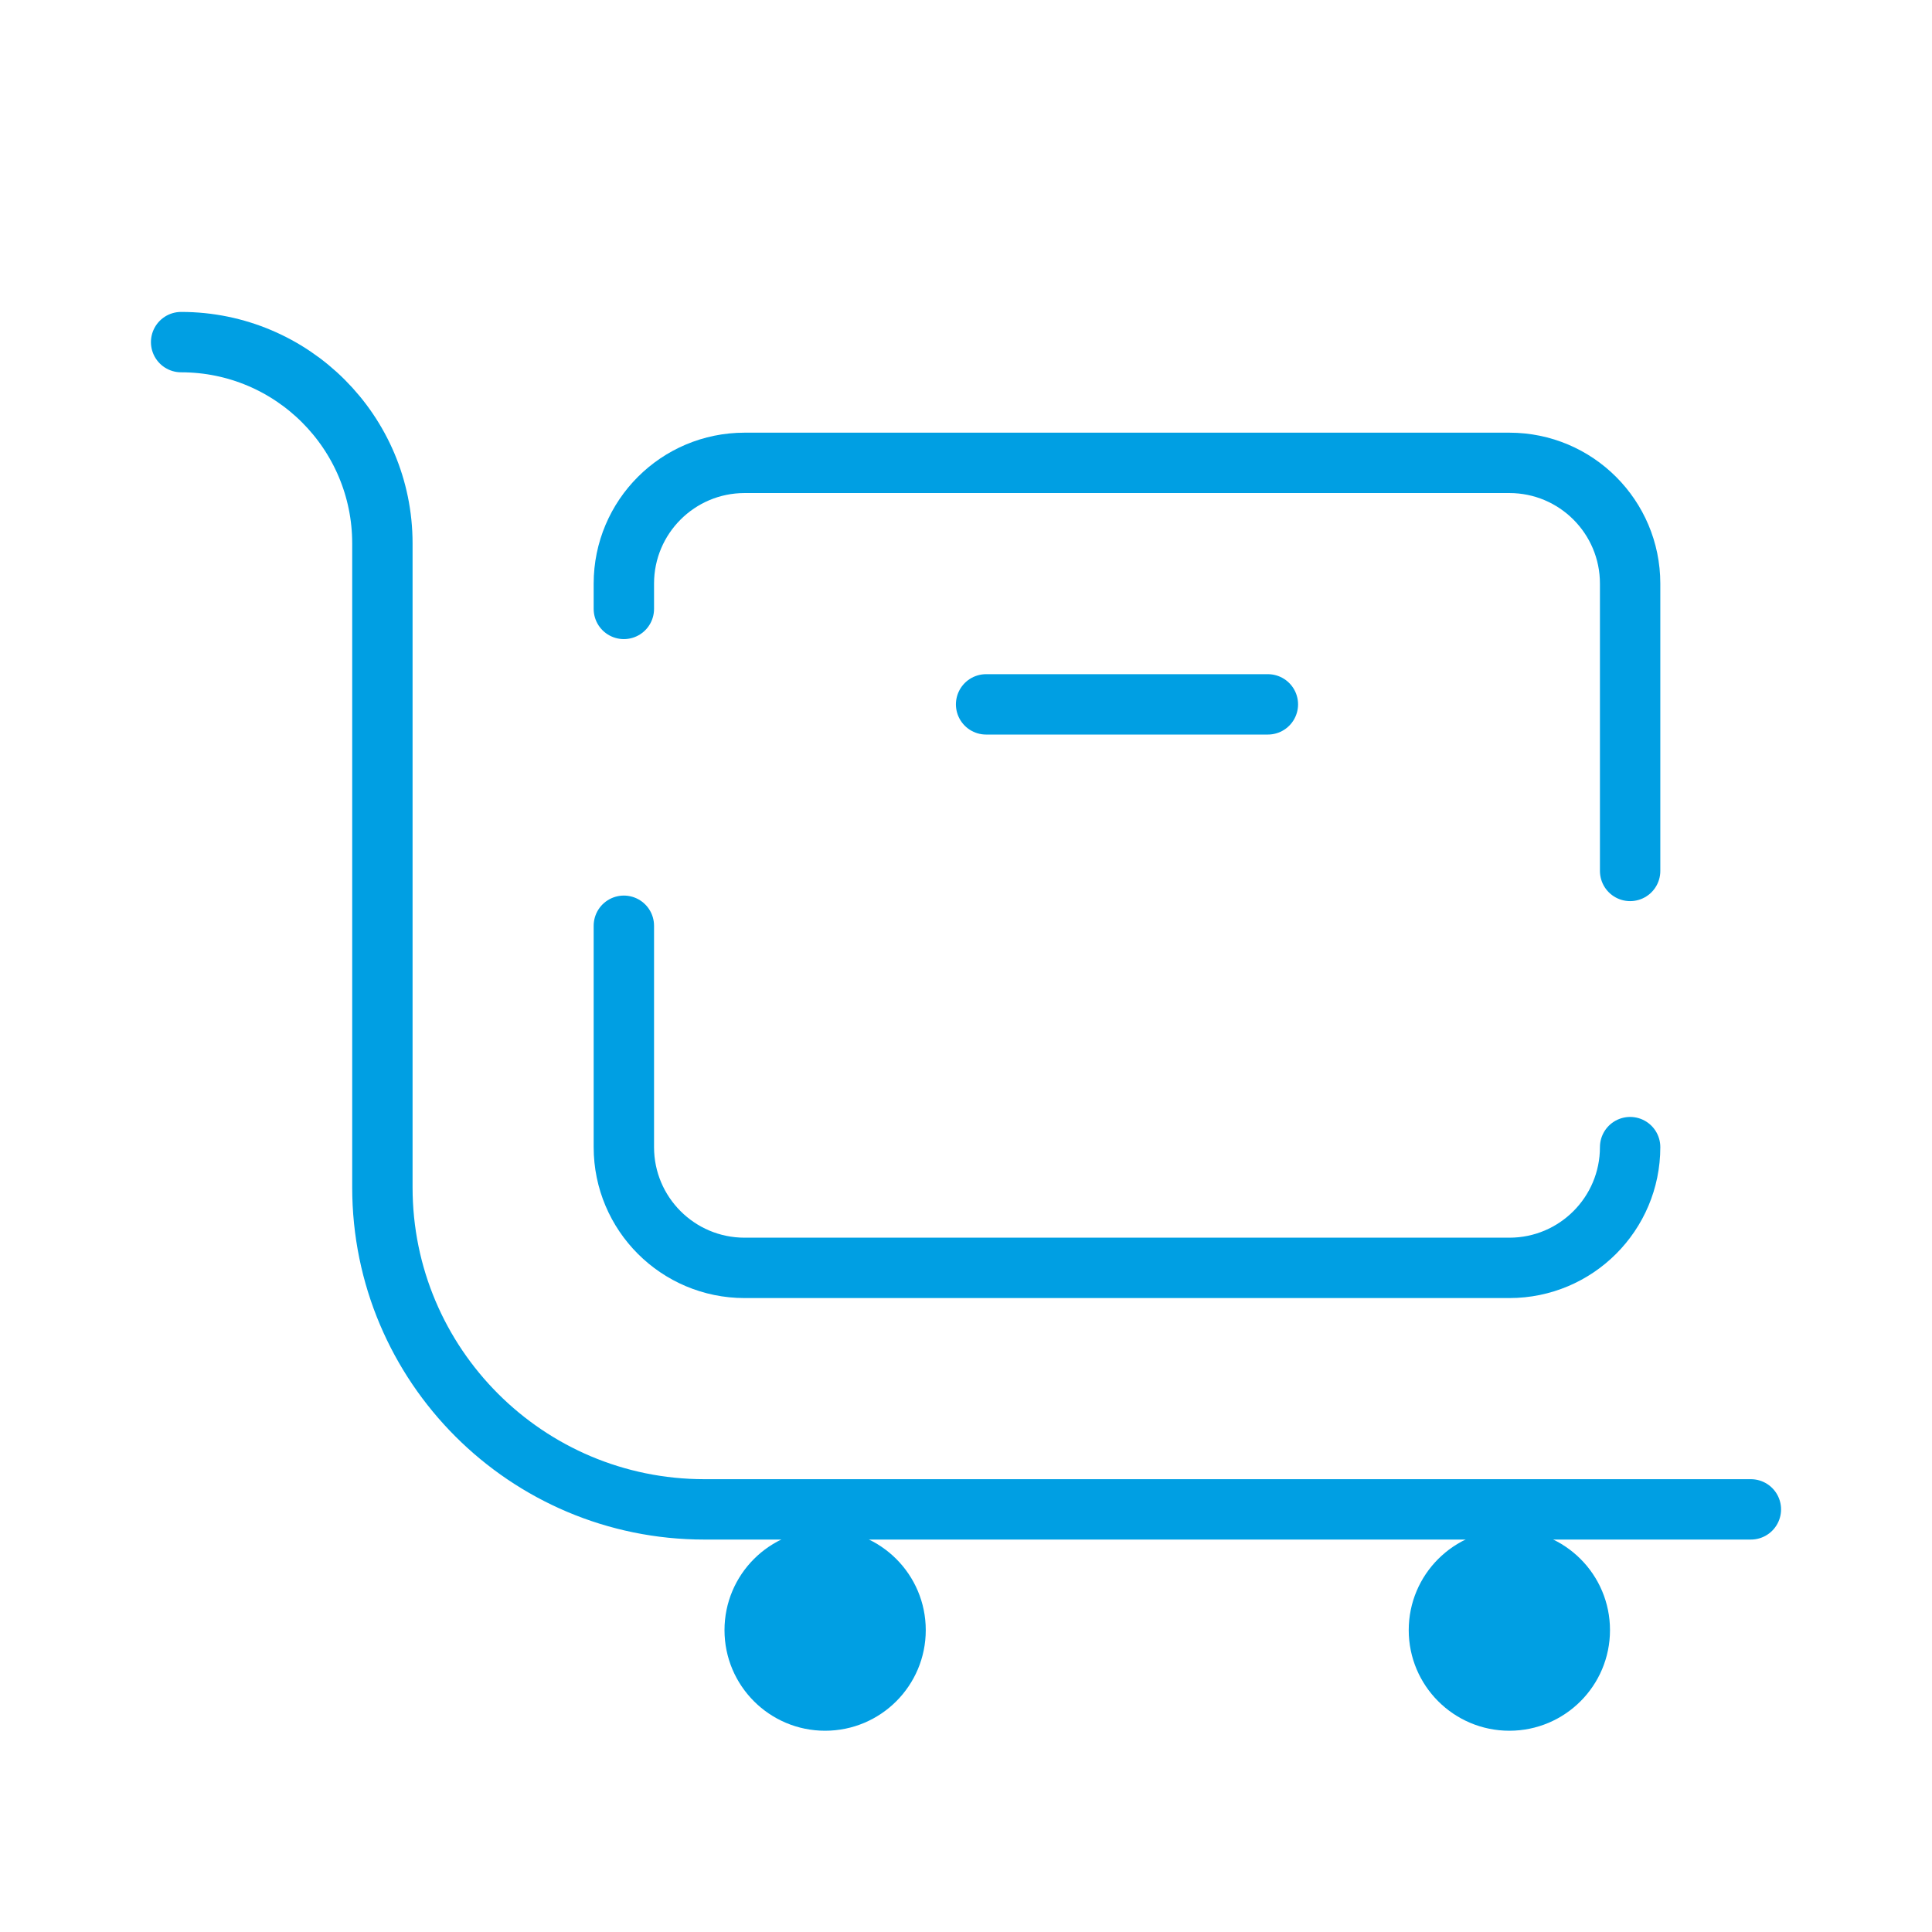 <?xml version="1.0" encoding="UTF-8"?>
<svg xmlns="http://www.w3.org/2000/svg" width="64" height="64" viewBox="0 0 64 64" fill="none">
  <path d="M6 11.333C9.681 11.333 12.667 14.319 12.667 18V39.333C12.667 45.224 17.443 50 23.333 50H58" stroke="#009FE3" stroke-width="2" stroke-miterlimit="10" stroke-linecap="round" stroke-linejoin="round"></path>
  <path d="M27.333 57.333C29.174 57.333 30.667 55.841 30.667 54C30.667 52.159 29.174 50.667 27.333 50.667C25.492 50.667 24 52.159 24 54C24 55.841 25.492 57.333 27.333 57.333Z" fill="#009FE3"></path>
  <path d="M50 57.333C51.841 57.333 53.333 55.841 53.333 54C53.333 52.159 51.841 50.667 50 50.667C48.159 50.667 46.666 52.159 46.666 54C46.666 55.841 48.159 57.333 50 57.333Z" fill="#009FE3"></path>
  <path d="M54 38C54 40.209 52.209 42 50 42H24.666C22.457 42 20.666 40.209 20.666 38V30.667" stroke="#009FE3" stroke-width="2" stroke-miterlimit="10" stroke-linecap="round" stroke-linejoin="round"></path>
  <path d="M20.666 20.171V19.333C20.666 17.124 22.457 15.333 24.666 15.333H50C52.209 15.333 54 17.124 54 19.333V28.851" stroke="#009FE3" stroke-width="2" stroke-miterlimit="10" stroke-linecap="round" stroke-linejoin="round"></path>
  <path d="M32.666 23.333H42" stroke="#009FE3" stroke-width="2" stroke-miterlimit="10" stroke-linecap="round" stroke-linejoin="round"></path>
</svg>
